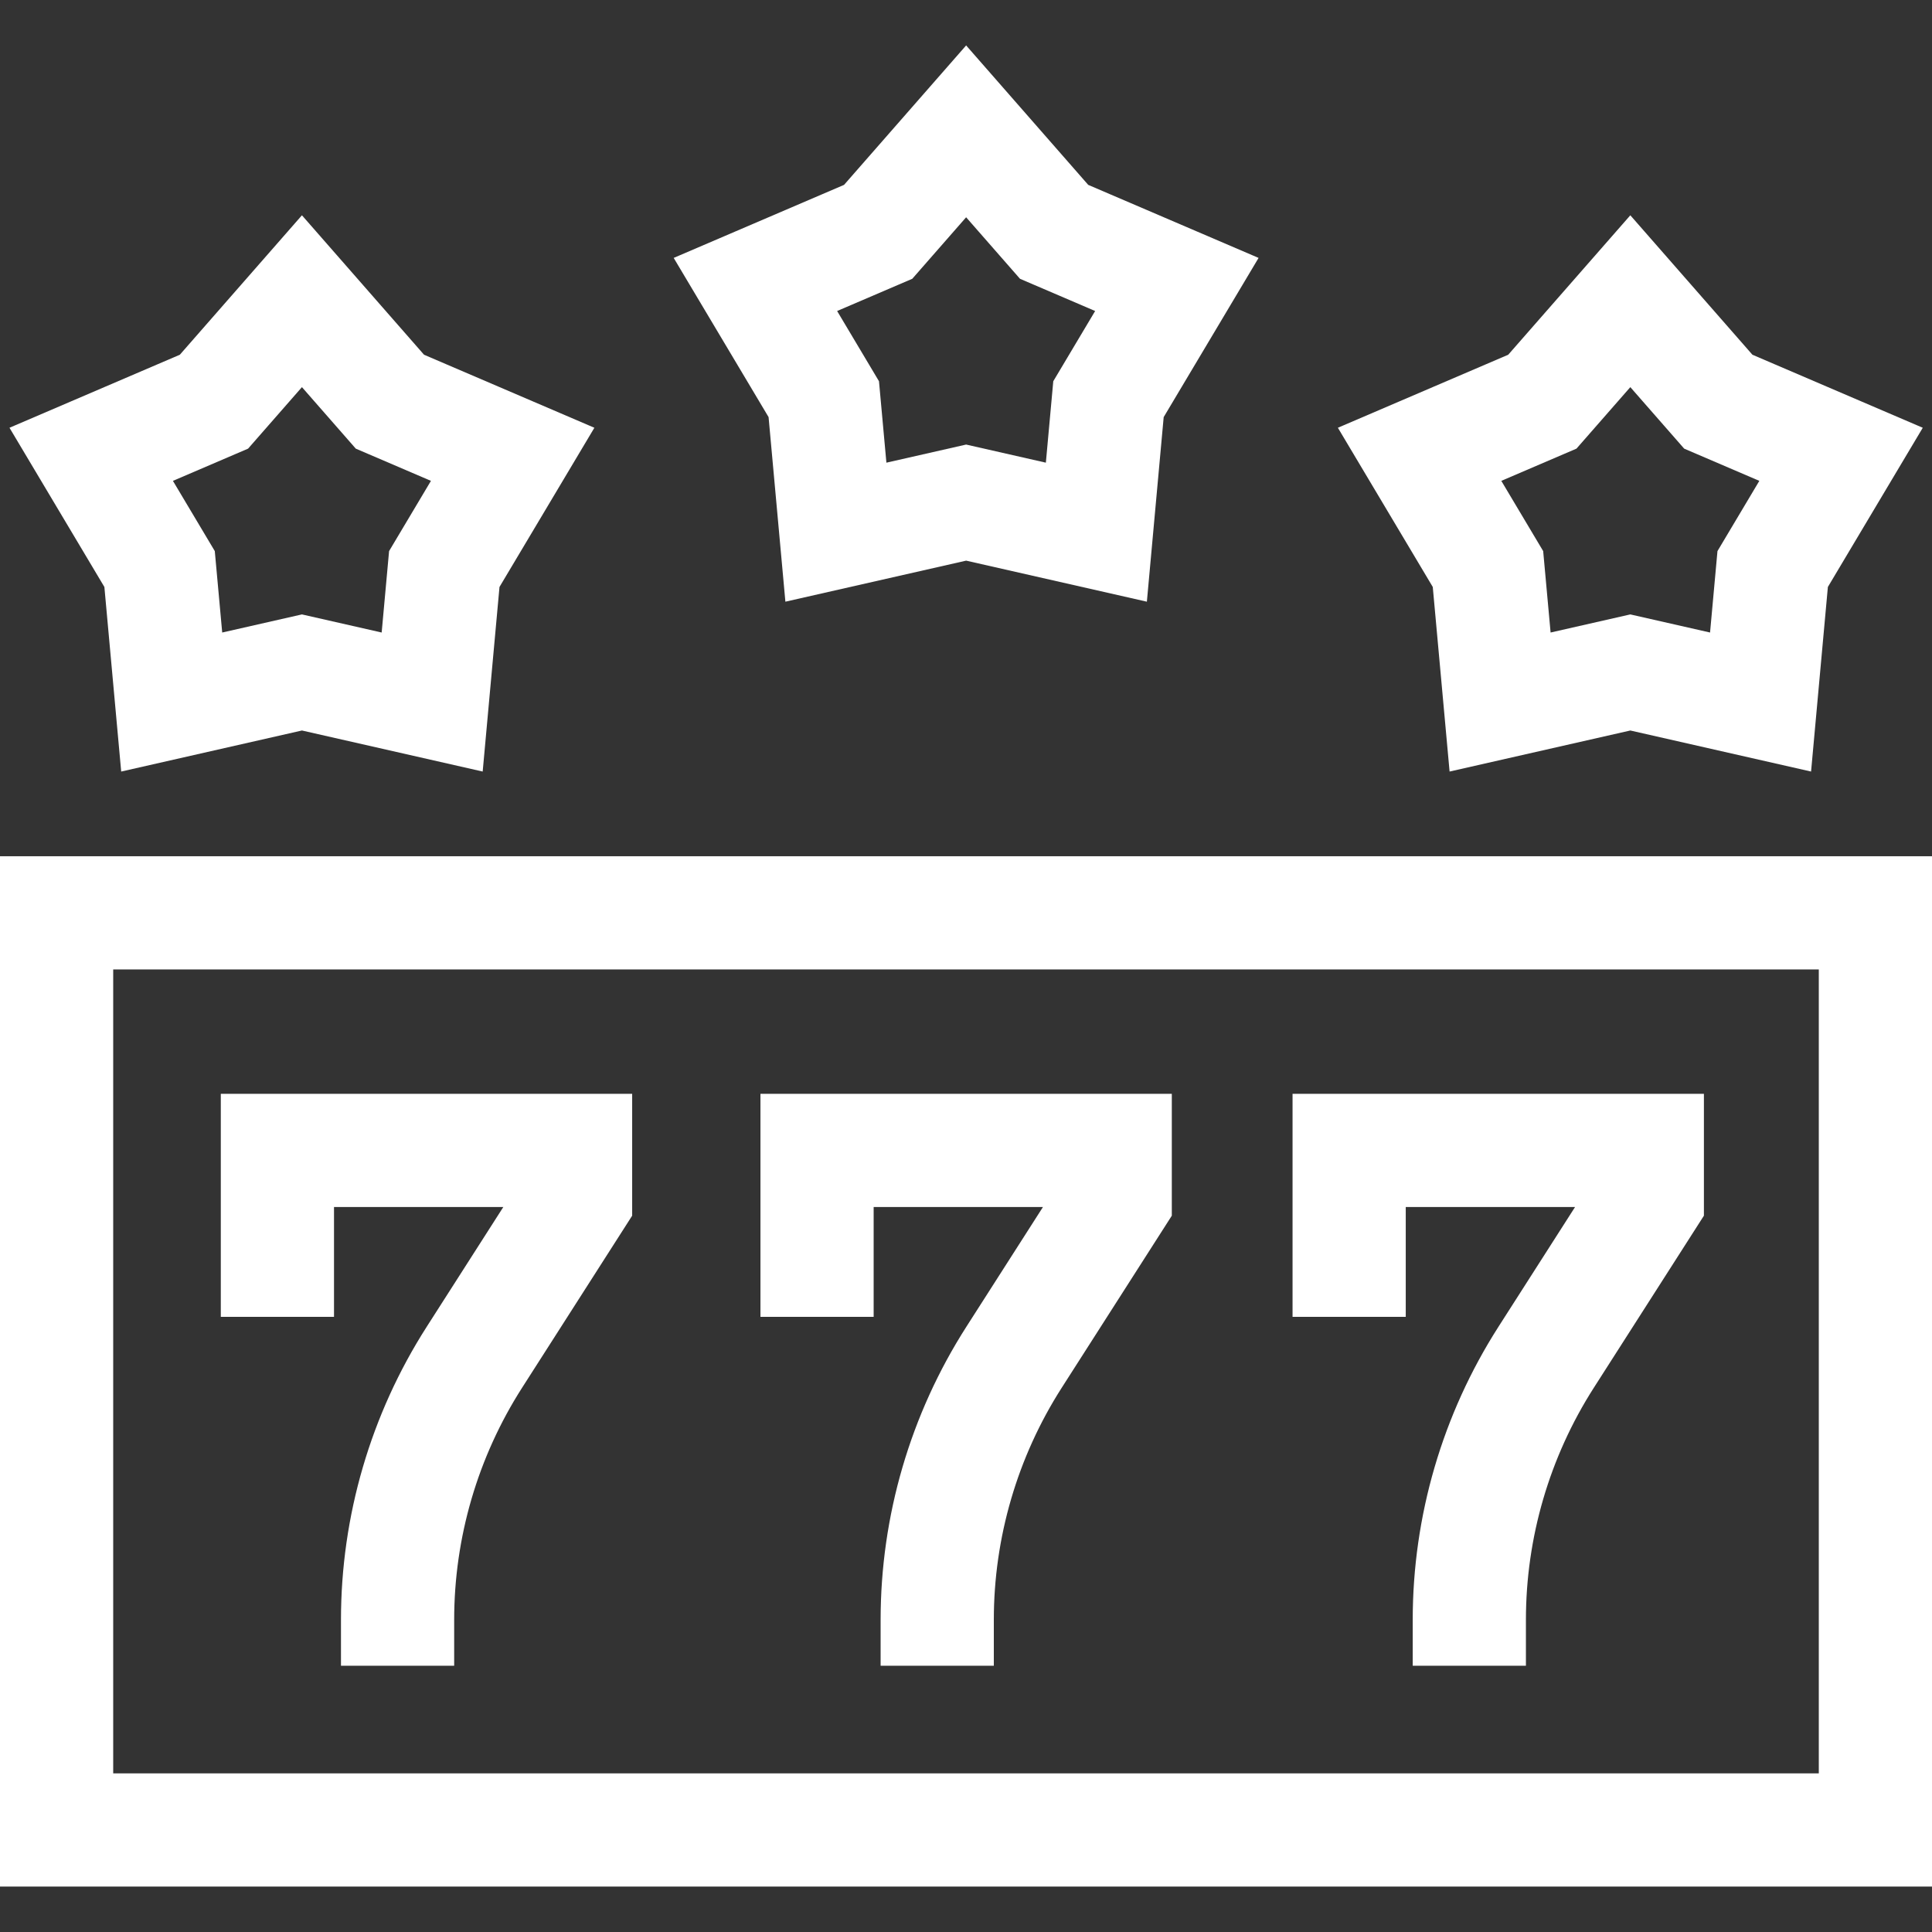 <svg xmlns="http://www.w3.org/2000/svg" xmlns:xlink="http://www.w3.org/1999/xlink" version="1.1" id="Capa_1" x="0px" y="0px" viewBox="0 0 512 512" style="enable-background:new 0 0 512 512;" xml:space="preserve" width="300" height="300" xmlns:svgjs="http://svgjs.dev/svgjs"><rect x="0" y="0" width="512" height="512" fill="#333333" stroke="none"/><g transform="matrix(1,0,0,1,0,0)"><g>
	<path style="stroke-miterlimit: 10;" d="M216.527,348.974v-44.104h79.014v12.908&#10;&#9;&#9;l-26.81,41.909c-13.294,20.781-20.359,44.934-20.359,69.603v12.151" fill="none" stroke="#ffffffff" data-original-stroke-color="#000000ff" stroke-width="30" data-original-stroke-width="30"/>
	<g>
		<path style="stroke-miterlimit: 10;" d="M73.516,348.974v-44.104h79.014v12.908&#10;&#9;&#9;&#9;l-26.81,41.909c-13.294,20.781-20.359,44.934-20.359,69.603v12.151" fill="none" stroke="#ffffffff" data-original-stroke-color="#000000ff" stroke-width="30" data-original-stroke-width="30"/>
		<path style="stroke-miterlimit: 10;" d="M357.539,348.974v-44.104h79.014v12.908&#10;&#9;&#9;&#9;l-26.81,41.909c-13.294,20.781-20.359,44.934-20.359,69.603v12.151" fill="none" stroke="#ffffffff" data-original-stroke-color="#000000ff" stroke-width="30" data-original-stroke-width="30"/>
	</g>
	<rect x="15" y="241.913" style="stroke-miterlimit: 10;" width="482" height="243.048" fill="none" stroke="#ffffffff" data-original-stroke-color="#000000ff" stroke-width="30" data-original-stroke-width="30"/>
	<g>
		<polygon style="stroke-miterlimit: 10;" points="80.016,79.823 103.331,106.451 &#10;&#9;&#9;&#9;135.861,120.397 117.741,150.799 114.531,186.046 80.016,178.208 45.502,186.046 42.292,150.799 24.171,120.397 56.701,106.451 &#9;&#9;&#10;&#9;&#9;&#9;" fill="none" stroke="#ffffffff" data-original-stroke-color="#000000ff" stroke-width="30" data-original-stroke-width="30"/>
		<polygon style="stroke-miterlimit: 10;" points="256.035,34.81 279.35,61.438 &#10;&#9;&#9;&#9;311.88,75.384 293.759,105.786 290.549,141.033 256.035,133.195 221.521,141.033 218.31,105.786 200.19,75.384 232.72,61.438 &#9;&#9;&#10;&#9;&#9;&#9;" fill="none" stroke="#ffffffff" data-original-stroke-color="#000000ff" stroke-width="30" data-original-stroke-width="30"/>
		<polygon style="stroke-miterlimit: 10;" points="432.053,79.823 455.368,106.451 &#10;&#9;&#9;&#9;487.898,120.397 469.777,150.799 466.567,186.046 432.053,178.208 397.539,186.046 394.328,150.799 376.208,120.397 &#10;&#9;&#9;&#9;408.738,106.451 &#9;&#9;" fill="none" stroke="#ffffffff" data-original-stroke-color="#000000ff" stroke-width="30" data-original-stroke-width="30"/>
	</g>
</g></g></svg>